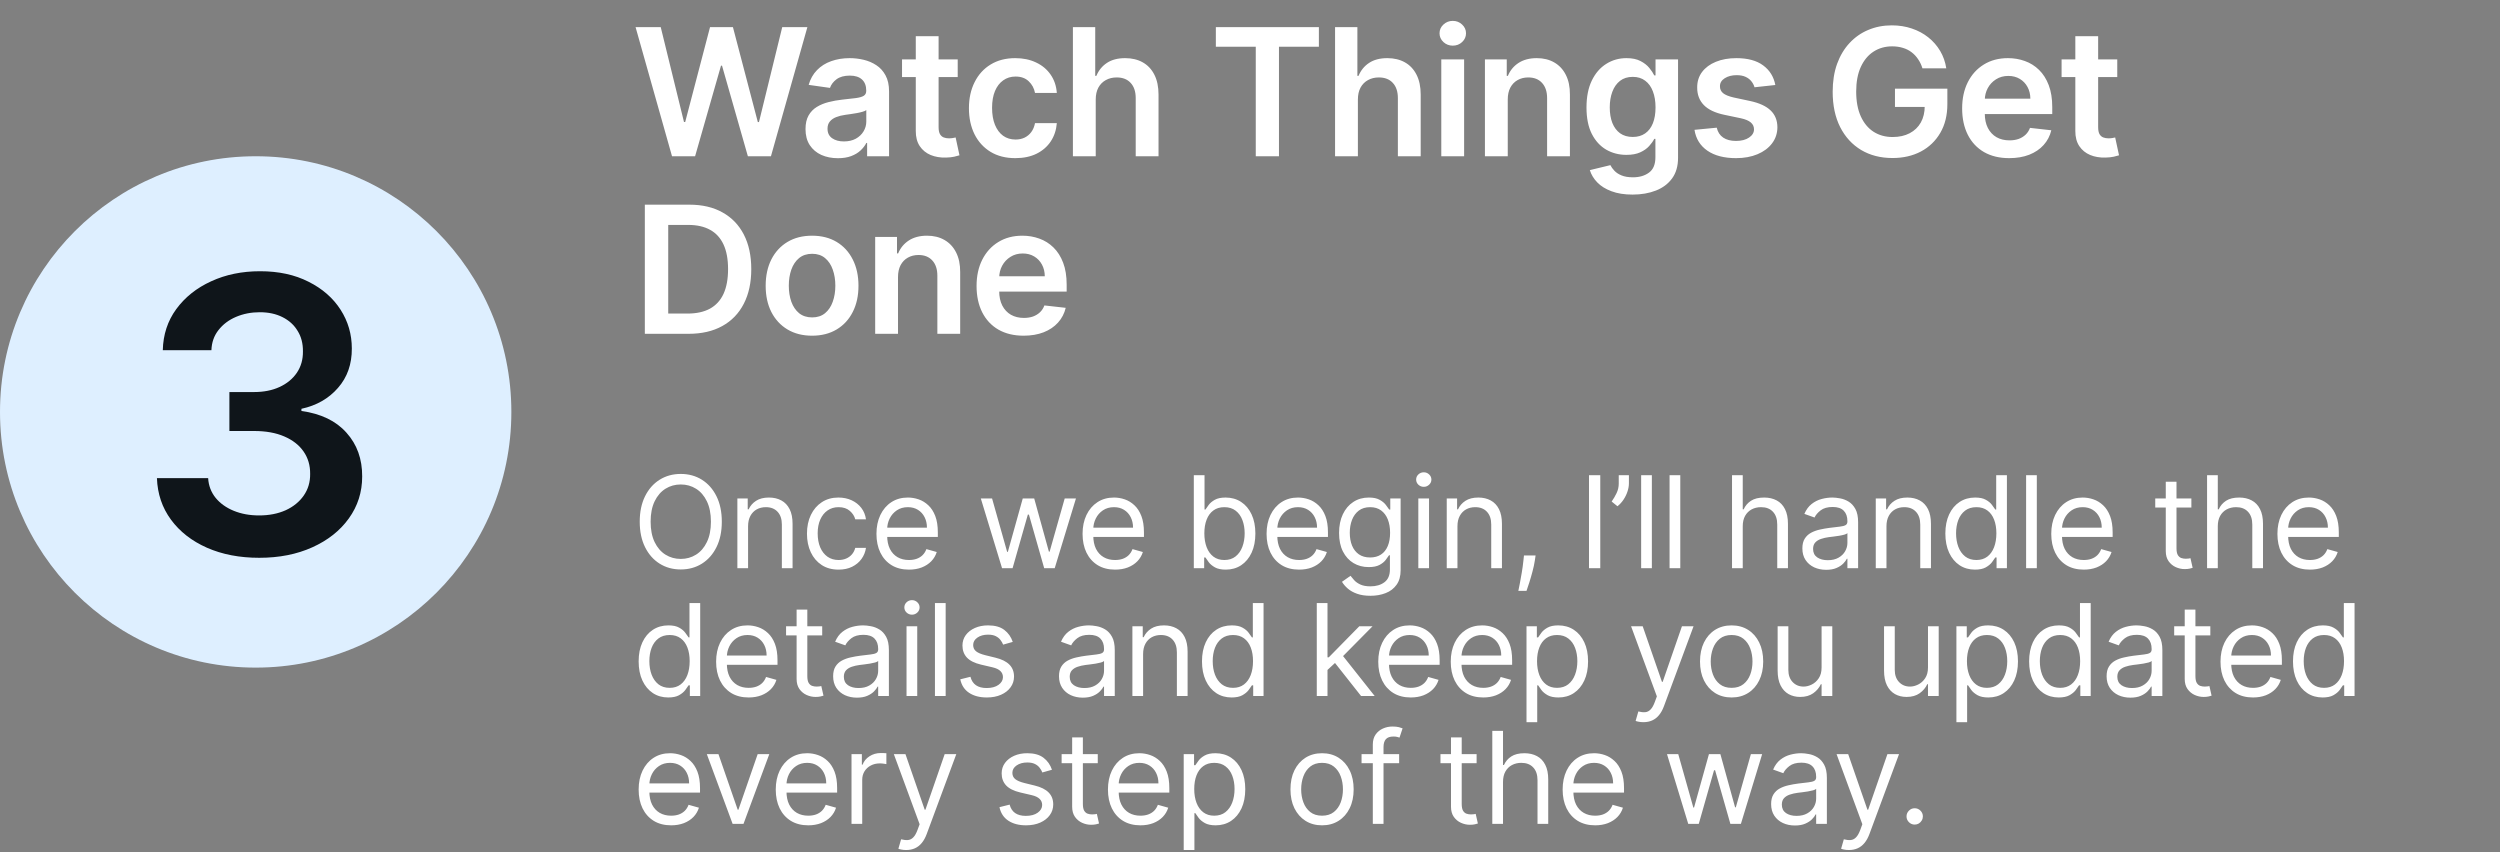 <svg width="352" height="120" viewBox="0 0 352 120" fill="none" xmlns="http://www.w3.org/2000/svg">
<rect x="0" y="0" width="352" height="120" fill="#808080" stroke="none"/>
<circle cx="36" cy="58" r="36" fill="#DEEFFF"/>
<path d="M36.498 78.537C33.736 78.537 31.282 78.064 29.134 77.118C26.999 76.172 25.311 74.855 24.072 73.168C22.831 71.48 22.173 69.531 22.096 67.319H29.307C29.37 68.38 29.722 69.307 30.361 70.099C31 70.879 31.851 71.487 32.912 71.921C33.973 72.356 35.162 72.573 36.478 72.573C37.885 72.573 39.131 72.33 40.218 71.844C41.304 71.346 42.155 70.656 42.768 69.773C43.382 68.891 43.682 67.875 43.669 66.724C43.682 65.535 43.375 64.487 42.749 63.58C42.123 62.672 41.215 61.962 40.026 61.451C38.85 60.94 37.431 60.684 35.769 60.684H32.298V55.2H35.769C37.137 55.2 38.332 54.963 39.355 54.49C40.39 54.017 41.202 53.352 41.79 52.496C42.378 51.626 42.666 50.623 42.653 49.485C42.666 48.373 42.417 47.408 41.905 46.59C41.407 45.758 40.697 45.113 39.777 44.653C38.869 44.193 37.802 43.962 36.574 43.962C35.373 43.962 34.26 44.18 33.238 44.614C32.215 45.049 31.39 45.669 30.764 46.474C30.137 47.267 29.805 48.213 29.767 49.312H22.921C22.972 47.114 23.605 45.183 24.819 43.521C26.047 41.847 27.683 40.543 29.728 39.609C31.774 38.663 34.069 38.19 36.613 38.19C39.233 38.19 41.509 38.682 43.439 39.667C45.383 40.639 46.885 41.949 47.946 43.598C49.007 45.247 49.537 47.069 49.537 49.063C49.55 51.275 48.898 53.129 47.581 54.624C46.277 56.12 44.564 57.098 42.442 57.558V57.865C45.204 58.249 47.319 59.271 48.789 60.933C50.273 62.582 51.008 64.634 50.995 67.089C50.995 69.288 50.368 71.256 49.115 72.995C47.875 74.721 46.162 76.076 43.976 77.06C41.803 78.045 39.31 78.537 36.498 78.537Z" fill="#0F151A"/>
<path d="M94.62 22L89.488 3.818H93.031L96.306 17.179H96.475L99.973 3.818H103.196L106.702 17.188H106.862L110.138 3.818H113.68L108.549 22H105.3L101.66 9.243H101.518L97.869 22H94.62ZM117.98 22.275C117.115 22.275 116.337 22.121 115.645 21.814C114.958 21.5 114.414 21.038 114.011 20.429C113.615 19.819 113.416 19.067 113.416 18.174C113.416 17.404 113.558 16.768 113.843 16.265C114.127 15.762 114.514 15.359 115.006 15.057C115.497 14.756 116.05 14.528 116.666 14.374C117.287 14.214 117.929 14.099 118.592 14.028C119.391 13.945 120.039 13.871 120.536 13.806C121.034 13.735 121.395 13.628 121.619 13.486C121.85 13.338 121.966 13.11 121.966 12.803V12.749C121.966 12.081 121.767 11.563 121.371 11.196C120.974 10.829 120.403 10.645 119.657 10.645C118.87 10.645 118.246 10.817 117.784 11.16C117.329 11.503 117.021 11.909 116.861 12.376L113.86 11.95C114.097 11.122 114.488 10.429 115.032 9.873C115.577 9.311 116.242 8.89 117.03 8.612C117.817 8.328 118.687 8.186 119.64 8.186C120.297 8.186 120.951 8.263 121.602 8.417C122.253 8.571 122.848 8.825 123.386 9.18C123.925 9.53 124.357 10.006 124.682 10.61C125.014 11.213 125.18 11.968 125.18 12.874V22H122.09V20.127H121.983C121.788 20.506 121.513 20.861 121.158 21.192C120.809 21.518 120.368 21.781 119.835 21.982C119.308 22.178 118.69 22.275 117.98 22.275ZM118.814 19.914C119.459 19.914 120.019 19.787 120.492 19.532C120.965 19.271 121.329 18.928 121.584 18.502C121.844 18.076 121.975 17.611 121.975 17.108V15.501C121.874 15.584 121.702 15.661 121.46 15.732C121.223 15.803 120.957 15.865 120.661 15.919C120.365 15.972 120.072 16.019 119.782 16.061C119.492 16.102 119.24 16.138 119.027 16.167C118.548 16.232 118.119 16.339 117.74 16.487C117.361 16.635 117.062 16.842 116.843 17.108C116.624 17.369 116.515 17.706 116.515 18.12C116.515 18.712 116.731 19.159 117.163 19.461C117.595 19.763 118.145 19.914 118.814 19.914ZM134.845 8.364V10.849H127.006V8.364H134.845ZM128.942 5.097H132.155V17.898C132.155 18.331 132.22 18.662 132.351 18.893C132.487 19.118 132.664 19.271 132.883 19.354C133.102 19.437 133.345 19.479 133.611 19.479C133.813 19.479 133.996 19.464 134.162 19.434C134.333 19.405 134.464 19.378 134.552 19.354L135.094 21.867C134.922 21.926 134.677 21.991 134.357 22.062C134.043 22.133 133.659 22.175 133.203 22.186C132.398 22.21 131.673 22.089 131.028 21.822C130.383 21.55 129.871 21.13 129.492 20.562C129.119 19.994 128.936 19.283 128.942 18.431V5.097ZM142.96 22.266C141.599 22.266 140.43 21.967 139.453 21.37C138.482 20.772 137.734 19.946 137.207 18.893C136.686 17.833 136.426 16.614 136.426 15.235C136.426 13.85 136.692 12.628 137.225 11.569C137.757 10.503 138.509 9.675 139.48 9.083C140.456 8.485 141.61 8.186 142.942 8.186C144.049 8.186 145.028 8.39 145.881 8.799C146.739 9.201 147.422 9.772 147.931 10.512C148.44 11.246 148.73 12.104 148.801 13.087H145.73C145.605 12.43 145.309 11.882 144.842 11.444C144.38 11 143.762 10.778 142.986 10.778C142.329 10.778 141.752 10.956 141.255 11.311C140.758 11.66 140.37 12.163 140.092 12.82C139.82 13.477 139.684 14.264 139.684 15.182C139.684 16.111 139.82 16.91 140.092 17.579C140.364 18.242 140.746 18.754 141.237 19.115C141.735 19.47 142.318 19.647 142.986 19.647C143.46 19.647 143.883 19.559 144.256 19.381C144.635 19.198 144.951 18.934 145.206 18.591C145.46 18.248 145.635 17.83 145.73 17.339H148.801C148.724 18.304 148.44 19.159 147.949 19.905C147.458 20.645 146.789 21.225 145.943 21.645C145.096 22.059 144.102 22.266 142.96 22.266ZM154.279 14.01V22H151.065V3.818H154.208V10.681H154.368C154.688 9.911 155.182 9.305 155.85 8.861C156.525 8.411 157.383 8.186 158.425 8.186C159.372 8.186 160.198 8.384 160.902 8.781C161.606 9.177 162.151 9.757 162.536 10.521C162.926 11.284 163.121 12.217 163.121 13.318V22H159.908V13.815C159.908 12.897 159.671 12.184 159.197 11.675C158.73 11.16 158.073 10.903 157.227 10.903C156.658 10.903 156.149 11.027 155.7 11.276C155.256 11.518 154.906 11.87 154.652 12.332C154.403 12.794 154.279 13.353 154.279 14.01ZM171.192 6.579V3.818H185.698V6.579H180.078V22H176.811V6.579H171.192ZM191.191 14.01V22H187.977V3.818H191.12V10.681H191.28C191.6 9.911 192.094 9.305 192.763 8.861C193.437 8.411 194.296 8.186 195.337 8.186C196.284 8.186 197.11 8.384 197.814 8.781C198.518 9.177 199.063 9.757 199.448 10.521C199.838 11.284 200.034 12.217 200.034 13.318V22H196.82V13.815C196.82 12.897 196.583 12.184 196.11 11.675C195.642 11.16 194.985 10.903 194.139 10.903C193.57 10.903 193.061 11.027 192.612 11.276C192.168 11.518 191.819 11.87 191.564 12.332C191.316 12.794 191.191 13.353 191.191 14.01ZM202.934 22V8.364H206.148V22H202.934ZM204.55 6.428C204.041 6.428 203.603 6.26 203.236 5.922C202.869 5.579 202.686 5.168 202.686 4.688C202.686 4.203 202.869 3.792 203.236 3.454C203.603 3.111 204.041 2.939 204.55 2.939C205.065 2.939 205.503 3.111 205.864 3.454C206.231 3.792 206.415 4.203 206.415 4.688C206.415 5.168 206.231 5.579 205.864 5.922C205.503 6.26 205.065 6.428 204.55 6.428ZM212.292 14.01V22H209.078V8.364H212.15V10.681H212.31C212.623 9.917 213.123 9.311 213.81 8.861C214.502 8.411 215.358 8.186 216.376 8.186C217.317 8.186 218.136 8.387 218.835 8.79C219.539 9.192 220.084 9.775 220.468 10.539C220.859 11.302 221.051 12.229 221.045 13.318V22H217.832V13.815C217.832 12.903 217.595 12.19 217.121 11.675C216.654 11.16 216.006 10.903 215.177 10.903C214.615 10.903 214.115 11.027 213.677 11.276C213.245 11.518 212.904 11.87 212.656 12.332C212.413 12.794 212.292 13.353 212.292 14.01ZM229.868 27.398C228.714 27.398 227.722 27.241 226.894 26.927C226.065 26.619 225.399 26.205 224.896 25.684C224.393 25.163 224.044 24.586 223.849 23.953L226.743 23.252C226.873 23.518 227.062 23.782 227.311 24.042C227.56 24.308 227.894 24.527 228.314 24.699C228.74 24.876 229.276 24.965 229.921 24.965C230.833 24.965 231.587 24.743 232.185 24.299C232.783 23.861 233.082 23.139 233.082 22.133V19.55H232.922C232.756 19.881 232.513 20.221 232.194 20.571C231.88 20.92 231.463 21.213 230.942 21.45C230.427 21.686 229.779 21.805 228.998 21.805C227.95 21.805 227 21.559 226.148 21.068C225.302 20.571 224.627 19.831 224.124 18.848C223.627 17.86 223.378 16.623 223.378 15.137C223.378 13.64 223.627 12.376 224.124 11.347C224.627 10.311 225.305 9.527 226.157 8.994C227.009 8.455 227.959 8.186 229.007 8.186C229.806 8.186 230.463 8.322 230.978 8.594C231.498 8.861 231.913 9.183 232.22 9.562C232.528 9.935 232.762 10.287 232.922 10.619H233.099V8.364H236.269V22.222C236.269 23.388 235.991 24.353 235.434 25.116C234.878 25.88 234.117 26.451 233.153 26.829C232.188 27.208 231.093 27.398 229.868 27.398ZM229.894 19.283C230.575 19.283 231.155 19.118 231.634 18.786C232.114 18.455 232.478 17.978 232.726 17.357C232.975 16.735 233.099 15.99 233.099 15.12C233.099 14.261 232.975 13.51 232.726 12.865C232.484 12.22 232.123 11.72 231.643 11.364C231.17 11.003 230.587 10.823 229.894 10.823C229.178 10.823 228.581 11.009 228.101 11.382C227.622 11.755 227.261 12.267 227.018 12.918C226.775 13.563 226.654 14.297 226.654 15.12C226.654 15.954 226.775 16.685 227.018 17.312C227.267 17.934 227.631 18.419 228.11 18.768C228.595 19.112 229.19 19.283 229.894 19.283ZM249.965 11.968L247.035 12.288C246.953 11.992 246.808 11.713 246.6 11.453C246.399 11.193 246.127 10.983 245.784 10.823C245.44 10.663 245.02 10.583 244.523 10.583C243.854 10.583 243.292 10.728 242.836 11.018C242.386 11.308 242.164 11.684 242.17 12.146C242.164 12.542 242.309 12.865 242.605 13.113C242.907 13.362 243.404 13.566 244.097 13.726L246.423 14.223C247.713 14.501 248.672 14.942 249.299 15.546C249.933 16.149 250.252 16.94 250.258 17.916C250.252 18.774 250.001 19.532 249.503 20.189C249.012 20.84 248.329 21.349 247.453 21.716C246.577 22.083 245.571 22.266 244.434 22.266C242.765 22.266 241.422 21.917 240.404 21.219C239.386 20.514 238.779 19.535 238.584 18.28L241.718 17.978C241.86 18.594 242.161 19.058 242.623 19.372C243.085 19.686 243.686 19.843 244.425 19.843C245.189 19.843 245.801 19.686 246.263 19.372C246.731 19.058 246.964 18.671 246.964 18.209C246.964 17.819 246.813 17.496 246.512 17.241C246.216 16.987 245.754 16.792 245.127 16.655L242.801 16.167C241.493 15.895 240.525 15.436 239.898 14.791C239.27 14.14 238.96 13.318 238.965 12.323C238.96 11.483 239.187 10.755 239.649 10.139C240.117 9.518 240.765 9.038 241.593 8.701C242.428 8.358 243.39 8.186 244.479 8.186C246.077 8.186 247.334 8.526 248.252 9.207C249.175 9.888 249.746 10.808 249.965 11.968ZM270.682 9.624C270.534 9.145 270.33 8.716 270.069 8.337C269.815 7.952 269.507 7.624 269.146 7.352C268.791 7.079 268.382 6.875 267.921 6.739C267.459 6.597 266.956 6.526 266.411 6.526C265.435 6.526 264.565 6.772 263.801 7.263C263.038 7.754 262.437 8.476 261.999 9.429C261.567 10.376 261.351 11.53 261.351 12.891C261.351 14.264 261.567 15.427 261.999 16.38C262.431 17.333 263.032 18.058 263.801 18.555C264.571 19.047 265.465 19.292 266.483 19.292C267.406 19.292 268.205 19.115 268.88 18.76C269.56 18.404 270.084 17.901 270.451 17.25C270.818 16.593 271.001 15.824 271.001 14.942L271.747 15.057H266.811V12.483H274.188V14.667C274.188 16.224 273.857 17.57 273.194 18.706C272.531 19.843 271.62 20.719 270.46 21.334C269.3 21.944 267.968 22.249 266.465 22.249C264.79 22.249 263.319 21.873 262.052 21.121C260.792 20.363 259.806 19.289 259.096 17.898C258.392 16.502 258.04 14.845 258.04 12.927C258.04 11.459 258.247 10.148 258.661 8.994C259.081 7.84 259.667 6.86 260.419 6.055C261.171 5.245 262.052 4.629 263.065 4.209C264.077 3.783 265.177 3.57 266.367 3.57C267.373 3.57 268.311 3.718 269.181 4.013C270.051 4.303 270.824 4.718 271.498 5.256C272.179 5.795 272.738 6.434 273.176 7.174C273.614 7.914 273.901 8.731 274.038 9.624H270.682ZM282.893 22.266C281.526 22.266 280.345 21.982 279.351 21.414C278.363 20.84 277.602 20.029 277.069 18.982C276.537 17.928 276.27 16.688 276.27 15.262C276.27 13.859 276.537 12.628 277.069 11.569C277.608 10.503 278.36 9.675 279.324 9.083C280.289 8.485 281.423 8.186 282.725 8.186C283.565 8.186 284.358 8.322 285.104 8.594C285.856 8.861 286.518 9.275 287.093 9.837C287.673 10.4 288.128 11.116 288.46 11.986C288.791 12.85 288.957 13.88 288.957 15.075V16.061H277.78V13.895H285.876C285.87 13.279 285.737 12.732 285.477 12.252C285.216 11.767 284.852 11.385 284.385 11.107C283.923 10.829 283.385 10.69 282.769 10.69C282.112 10.69 281.535 10.849 281.038 11.169C280.541 11.483 280.153 11.897 279.875 12.412C279.603 12.921 279.463 13.48 279.458 14.09V15.981C279.458 16.774 279.603 17.454 279.893 18.023C280.183 18.585 280.588 19.017 281.109 19.319C281.63 19.615 282.239 19.763 282.938 19.763C283.405 19.763 283.828 19.698 284.207 19.567C284.586 19.431 284.914 19.233 285.193 18.973C285.471 18.712 285.681 18.39 285.823 18.005L288.824 18.342C288.634 19.135 288.273 19.828 287.741 20.42C287.214 21.006 286.539 21.461 285.716 21.787C284.894 22.107 283.953 22.266 282.893 22.266ZM298.11 8.364V10.849H290.271V8.364H298.11ZM292.206 5.097H295.42V17.898C295.42 18.331 295.485 18.662 295.615 18.893C295.751 19.118 295.929 19.271 296.148 19.354C296.367 19.437 296.61 19.479 296.876 19.479C297.077 19.479 297.261 19.464 297.426 19.434C297.598 19.405 297.728 19.378 297.817 19.354L298.359 21.867C298.187 21.926 297.941 21.991 297.622 22.062C297.308 22.133 296.923 22.175 296.468 22.186C295.663 22.21 294.938 22.089 294.293 21.822C293.647 21.55 293.135 21.13 292.757 20.562C292.384 19.994 292.2 19.283 292.206 18.431V5.097ZM96.954 47H90.793V28.818H97.079C98.884 28.818 100.435 29.182 101.731 29.91C103.033 30.632 104.033 31.671 104.732 33.026C105.43 34.382 105.779 36.003 105.779 37.891C105.779 39.785 105.427 41.413 104.723 42.774C104.024 44.135 103.015 45.18 101.695 45.908C100.381 46.636 98.801 47 96.954 47ZM94.087 44.15H96.795C98.061 44.15 99.118 43.919 99.964 43.458C100.81 42.99 101.447 42.295 101.873 41.371C102.299 40.442 102.512 39.282 102.512 37.891C102.512 36.501 102.299 35.346 101.873 34.429C101.447 33.506 100.816 32.816 99.982 32.36C99.153 31.899 98.124 31.668 96.892 31.668H94.087V44.15ZM114.34 47.266C113.008 47.266 111.854 46.973 110.877 46.387C109.901 45.801 109.143 44.982 108.605 43.928C108.072 42.875 107.806 41.644 107.806 40.235C107.806 38.827 108.072 37.592 108.605 36.533C109.143 35.474 109.901 34.651 110.877 34.065C111.854 33.479 113.008 33.186 114.34 33.186C115.671 33.186 116.825 33.479 117.802 34.065C118.779 34.651 119.533 35.474 120.066 36.533C120.604 37.592 120.874 38.827 120.874 40.235C120.874 41.644 120.604 42.875 120.066 43.928C119.533 44.982 118.779 45.801 117.802 46.387C116.825 46.973 115.671 47.266 114.34 47.266ZM114.357 44.692C115.079 44.692 115.683 44.493 116.169 44.097C116.654 43.694 117.015 43.156 117.252 42.481C117.494 41.806 117.616 41.055 117.616 40.226C117.616 39.392 117.494 38.637 117.252 37.962C117.015 37.282 116.654 36.74 116.169 36.338C115.683 35.935 115.079 35.734 114.357 35.734C113.618 35.734 113.002 35.935 112.511 36.338C112.026 36.74 111.662 37.282 111.419 37.962C111.182 38.637 111.064 39.392 111.064 40.226C111.064 41.055 111.182 41.806 111.419 42.481C111.662 43.156 112.026 43.694 112.511 44.097C113.002 44.493 113.618 44.692 114.357 44.692ZM126.44 39.01V47H123.226V33.364H126.298V35.681H126.458C126.772 34.917 127.272 34.311 127.958 33.861C128.651 33.411 129.506 33.186 130.524 33.186C131.465 33.186 132.285 33.387 132.983 33.79C133.688 34.192 134.232 34.775 134.617 35.539C135.007 36.302 135.2 37.228 135.194 38.318V47H131.98V38.815C131.98 37.903 131.743 37.19 131.27 36.675C130.802 36.16 130.154 35.903 129.326 35.903C128.763 35.903 128.263 36.027 127.825 36.276C127.393 36.518 127.053 36.87 126.804 37.332C126.562 37.794 126.44 38.353 126.44 39.01ZM144.123 47.266C142.756 47.266 141.575 46.982 140.581 46.414C139.592 45.84 138.832 45.029 138.299 43.981C137.766 42.928 137.5 41.688 137.5 40.262C137.5 38.859 137.766 37.628 138.299 36.569C138.838 35.503 139.589 34.675 140.554 34.083C141.519 33.485 142.652 33.186 143.954 33.186C144.795 33.186 145.588 33.322 146.333 33.594C147.085 33.861 147.748 34.275 148.322 34.837C148.902 35.4 149.358 36.116 149.689 36.986C150.021 37.85 150.186 38.88 150.186 40.075V41.061H139.009V38.895H147.106C147.1 38.279 146.967 37.731 146.706 37.252C146.446 36.767 146.082 36.385 145.614 36.107C145.153 35.829 144.614 35.69 143.998 35.69C143.342 35.69 142.764 35.849 142.267 36.169C141.77 36.483 141.382 36.897 141.104 37.412C140.832 37.921 140.693 38.48 140.687 39.09V40.981C140.687 41.774 140.832 42.455 141.122 43.023C141.412 43.585 141.818 44.017 142.338 44.319C142.859 44.615 143.469 44.763 144.167 44.763C144.635 44.763 145.058 44.698 145.437 44.568C145.815 44.431 146.144 44.233 146.422 43.973C146.7 43.712 146.91 43.39 147.052 43.005L150.053 43.342C149.864 44.135 149.503 44.828 148.97 45.42C148.443 46.006 147.769 46.461 146.946 46.787C146.123 47.106 145.182 47.266 144.123 47.266Z" fill="white"/>
<path d="M101.631 73.454C101.631 74.835 101.381 76.028 100.883 77.034C100.384 78.04 99.7 78.815 98.831 79.361C97.962 79.906 96.969 80.179 95.852 80.179C94.736 80.179 93.743 79.906 92.874 79.361C92.004 78.815 91.32 78.04 90.822 77.034C90.323 76.028 90.074 74.835 90.074 73.454C90.074 72.074 90.323 70.881 90.822 69.875C91.32 68.869 92.004 68.094 92.874 67.548C93.743 67.003 94.736 66.73 95.852 66.73C96.969 66.73 97.962 67.003 98.831 67.548C99.7 68.094 100.384 68.869 100.883 69.875C101.381 70.881 101.631 72.074 101.631 73.454ZM100.097 73.454C100.097 72.321 99.907 71.364 99.528 70.585C99.153 69.805 98.644 69.215 98 68.814C97.361 68.413 96.645 68.213 95.852 68.213C95.06 68.213 94.342 68.413 93.698 68.814C93.059 69.215 92.55 69.805 92.171 70.585C91.796 71.364 91.608 72.321 91.608 73.454C91.608 74.588 91.796 75.545 92.171 76.325C92.55 77.104 93.059 77.695 93.698 78.095C94.342 78.496 95.06 78.696 95.852 78.696C96.645 78.696 97.361 78.496 98 78.095C98.644 77.695 99.153 77.104 99.528 76.325C99.907 75.545 100.097 74.588 100.097 73.454ZM105.33 74.094V80H103.822V70.182H105.279V71.716H105.407C105.637 71.217 105.986 70.817 106.455 70.514C106.924 70.207 107.529 70.054 108.27 70.054C108.935 70.054 109.517 70.19 110.016 70.463C110.514 70.731 110.902 71.141 111.179 71.69C111.456 72.236 111.594 72.926 111.594 73.761V80H110.086V73.864C110.086 73.092 109.886 72.492 109.485 72.061C109.084 71.626 108.535 71.409 107.836 71.409C107.354 71.409 106.924 71.513 106.545 71.722C106.17 71.931 105.873 72.236 105.656 72.636C105.439 73.037 105.33 73.523 105.33 74.094ZM118.07 80.204C117.149 80.204 116.356 79.987 115.692 79.553C115.027 79.118 114.516 78.519 114.158 77.756C113.8 76.994 113.621 76.122 113.621 75.142C113.621 74.145 113.804 73.265 114.17 72.502C114.541 71.735 115.057 71.136 115.717 70.706C116.382 70.271 117.158 70.054 118.044 70.054C118.734 70.054 119.356 70.182 119.91 70.438C120.464 70.693 120.918 71.051 121.272 71.511C121.626 71.972 121.845 72.508 121.93 73.122H120.422C120.307 72.675 120.051 72.278 119.655 71.933C119.263 71.584 118.734 71.409 118.07 71.409C117.481 71.409 116.966 71.562 116.523 71.869C116.084 72.172 115.741 72.6 115.494 73.154C115.251 73.704 115.129 74.349 115.129 75.091C115.129 75.849 115.249 76.51 115.487 77.072C115.73 77.635 116.071 78.072 116.51 78.383C116.953 78.694 117.473 78.849 118.07 78.849C118.462 78.849 118.817 78.781 119.137 78.645C119.457 78.508 119.727 78.312 119.949 78.057C120.17 77.801 120.328 77.494 120.422 77.136H121.93C121.845 77.716 121.634 78.238 121.298 78.702C120.965 79.163 120.524 79.529 119.974 79.802C119.429 80.07 118.794 80.204 118.07 80.204ZM127.982 80.204C127.036 80.204 126.22 79.996 125.534 79.578C124.852 79.156 124.326 78.568 123.955 77.814C123.589 77.055 123.405 76.173 123.405 75.168C123.405 74.162 123.589 73.276 123.955 72.508C124.326 71.737 124.841 71.136 125.502 70.706C126.167 70.271 126.942 70.054 127.829 70.054C128.34 70.054 128.845 70.139 129.344 70.31C129.842 70.48 130.296 70.757 130.705 71.141C131.114 71.52 131.44 72.023 131.683 72.649C131.926 73.276 132.047 74.047 132.047 74.963V75.602H124.479V74.298H130.513C130.513 73.744 130.403 73.25 130.181 72.815C129.964 72.381 129.653 72.038 129.248 71.786C128.847 71.535 128.374 71.409 127.829 71.409C127.228 71.409 126.708 71.558 126.269 71.856C125.834 72.151 125.5 72.534 125.265 73.007C125.031 73.48 124.914 73.987 124.914 74.528V75.398C124.914 76.139 125.042 76.768 125.297 77.283C125.557 77.795 125.917 78.185 126.378 78.453C126.838 78.717 127.373 78.849 127.982 78.849C128.378 78.849 128.736 78.794 129.056 78.683C129.38 78.568 129.659 78.398 129.893 78.172C130.128 77.942 130.309 77.656 130.437 77.315L131.894 77.724C131.741 78.219 131.483 78.653 131.121 79.028C130.758 79.399 130.311 79.689 129.778 79.898C129.246 80.102 128.647 80.204 127.982 80.204ZM141.089 80L138.098 70.182H139.683L141.805 77.699H141.907L144.004 70.182H145.615L147.686 77.673H147.788L149.91 70.182H151.495L148.504 80H147.021L144.873 72.457H144.72L142.572 80H141.089ZM157.002 80.204C156.056 80.204 155.24 79.996 154.554 79.578C153.872 79.156 153.346 78.568 152.975 77.814C152.609 77.055 152.425 76.173 152.425 75.168C152.425 74.162 152.609 73.276 152.975 72.508C153.346 71.737 153.862 71.136 154.522 70.706C155.187 70.271 155.962 70.054 156.849 70.054C157.36 70.054 157.865 70.139 158.364 70.31C158.862 70.48 159.316 70.757 159.725 71.141C160.134 71.52 160.46 72.023 160.703 72.649C160.946 73.276 161.068 74.047 161.068 74.963V75.602H153.499V74.298H159.533C159.533 73.744 159.423 73.25 159.201 72.815C158.984 72.381 158.673 72.038 158.268 71.786C157.867 71.535 157.394 71.409 156.849 71.409C156.248 71.409 155.728 71.558 155.289 71.856C154.854 72.151 154.52 72.534 154.286 73.007C154.051 73.48 153.934 73.987 153.934 74.528V75.398C153.934 76.139 154.062 76.768 154.318 77.283C154.577 77.795 154.938 78.185 155.398 78.453C155.858 78.717 156.393 78.849 157.002 78.849C157.398 78.849 157.756 78.794 158.076 78.683C158.4 78.568 158.679 78.398 158.913 78.172C159.148 77.942 159.329 77.656 159.457 77.315L160.914 77.724C160.761 78.219 160.503 78.653 160.141 79.028C159.778 79.399 159.331 79.689 158.798 79.898C158.266 80.102 157.667 80.204 157.002 80.204ZM168.089 80V66.909H169.598V71.742H169.726C169.836 71.571 169.99 71.354 170.186 71.09C170.386 70.821 170.672 70.582 171.042 70.374C171.417 70.16 171.925 70.054 172.564 70.054C173.39 70.054 174.119 70.261 174.75 70.674C175.38 71.087 175.873 71.673 176.226 72.432C176.58 73.19 176.757 74.085 176.757 75.117C176.757 76.156 176.58 77.058 176.226 77.82C175.873 78.579 175.383 79.167 174.756 79.585C174.13 79.998 173.407 80.204 172.589 80.204C171.959 80.204 171.454 80.1 171.074 79.891C170.695 79.678 170.403 79.438 170.199 79.169C169.994 78.896 169.836 78.671 169.726 78.492H169.547V80H168.089ZM169.572 75.091C169.572 75.832 169.681 76.487 169.898 77.053C170.116 77.616 170.433 78.057 170.851 78.376C171.268 78.692 171.78 78.849 172.385 78.849C173.015 78.849 173.542 78.683 173.964 78.351C174.39 78.014 174.709 77.562 174.922 76.996C175.14 76.425 175.248 75.79 175.248 75.091C175.248 74.401 175.142 73.778 174.929 73.224C174.72 72.666 174.402 72.225 173.976 71.901C173.554 71.573 173.024 71.409 172.385 71.409C171.771 71.409 171.255 71.565 170.838 71.876C170.42 72.183 170.105 72.613 169.892 73.167C169.679 73.717 169.572 74.358 169.572 75.091ZM182.911 80.204C181.965 80.204 181.149 79.996 180.463 79.578C179.781 79.156 179.255 78.568 178.884 77.814C178.517 77.055 178.334 76.173 178.334 75.168C178.334 74.162 178.517 73.276 178.884 72.508C179.255 71.737 179.77 71.136 180.431 70.706C181.096 70.271 181.871 70.054 182.757 70.054C183.269 70.054 183.774 70.139 184.272 70.31C184.771 70.48 185.225 70.757 185.634 71.141C186.043 71.52 186.369 72.023 186.612 72.649C186.855 73.276 186.976 74.047 186.976 74.963V75.602H179.408V74.298H185.442C185.442 73.744 185.331 73.25 185.11 72.815C184.892 72.381 184.581 72.038 184.177 71.786C183.776 71.535 183.303 71.409 182.757 71.409C182.157 71.409 181.637 71.558 181.198 71.856C180.763 72.151 180.429 72.534 180.194 73.007C179.96 73.48 179.843 73.987 179.843 74.528V75.398C179.843 76.139 179.971 76.768 180.226 77.283C180.486 77.795 180.846 78.185 181.307 78.453C181.767 78.717 182.302 78.849 182.911 78.849C183.307 78.849 183.665 78.794 183.985 78.683C184.309 78.568 184.588 78.398 184.822 78.172C185.057 77.942 185.238 77.656 185.365 77.315L186.823 77.724C186.669 78.219 186.412 78.653 186.049 79.028C185.687 79.399 185.24 79.689 184.707 79.898C184.174 80.102 183.576 80.204 182.911 80.204ZM192.964 83.886C192.235 83.886 191.609 83.793 191.085 83.605C190.561 83.422 190.124 83.179 189.774 82.876C189.429 82.578 189.154 82.258 188.95 81.918L190.152 81.074C190.288 81.253 190.461 81.457 190.669 81.688C190.878 81.922 191.164 82.124 191.526 82.295C191.892 82.469 192.372 82.557 192.964 82.557C193.757 82.557 194.411 82.365 194.926 81.981C195.442 81.598 195.7 80.997 195.7 80.179V78.185H195.572C195.461 78.364 195.304 78.585 195.099 78.849C194.899 79.109 194.609 79.342 194.23 79.546C193.855 79.746 193.348 79.847 192.708 79.847C191.916 79.847 191.204 79.659 190.573 79.284C189.947 78.909 189.451 78.364 189.084 77.648C188.722 76.932 188.541 76.062 188.541 75.04C188.541 74.034 188.718 73.158 189.071 72.413C189.425 71.663 189.917 71.083 190.548 70.674C191.179 70.261 191.907 70.054 192.734 70.054C193.373 70.054 193.88 70.16 194.255 70.374C194.635 70.582 194.924 70.821 195.125 71.09C195.329 71.354 195.487 71.571 195.598 71.742H195.751V70.182H197.208V80.281C197.208 81.125 197.017 81.811 196.633 82.34C196.254 82.872 195.742 83.262 195.099 83.509C194.46 83.761 193.748 83.886 192.964 83.886ZM192.913 78.492C193.518 78.492 194.029 78.353 194.447 78.076C194.865 77.799 195.182 77.401 195.399 76.881C195.617 76.361 195.725 75.739 195.725 75.014C195.725 74.307 195.619 73.683 195.406 73.141C195.193 72.6 194.877 72.176 194.46 71.869C194.042 71.562 193.527 71.409 192.913 71.409C192.274 71.409 191.741 71.571 191.315 71.895C190.893 72.219 190.576 72.653 190.363 73.199C190.154 73.744 190.049 74.349 190.049 75.014C190.049 75.696 190.156 76.299 190.369 76.823C190.586 77.343 190.906 77.752 191.328 78.05C191.754 78.344 192.282 78.492 192.913 78.492ZM199.7 80V70.182H201.208V80H199.7ZM200.467 68.546C200.173 68.546 199.919 68.445 199.706 68.245C199.497 68.045 199.393 67.804 199.393 67.523C199.393 67.242 199.497 67.001 199.706 66.8C199.919 66.6 200.173 66.5 200.467 66.5C200.761 66.5 201.012 66.6 201.221 66.8C201.434 67.001 201.541 67.242 201.541 67.523C201.541 67.804 201.434 68.045 201.221 68.245C201.012 68.445 200.761 68.546 200.467 68.546ZM205.21 74.094V80H203.701V70.182H205.159V71.716H205.286C205.517 71.217 205.866 70.817 206.335 70.514C206.804 70.207 207.409 70.054 208.15 70.054C208.815 70.054 209.397 70.19 209.895 70.463C210.394 70.731 210.781 71.141 211.058 71.69C211.335 72.236 211.474 72.926 211.474 73.761V80H209.965V73.864C209.965 73.092 209.765 72.492 209.365 72.061C208.964 71.626 208.414 71.409 207.715 71.409C207.234 71.409 206.804 71.513 206.424 71.722C206.049 71.931 205.753 72.236 205.536 72.636C205.318 73.037 205.21 73.523 205.21 74.094ZM216.211 78.21L216.108 78.901C216.036 79.386 215.925 79.906 215.776 80.46C215.631 81.014 215.48 81.536 215.322 82.026C215.164 82.516 215.034 82.906 214.932 83.196H213.782C213.837 82.923 213.909 82.563 213.999 82.116C214.088 81.668 214.178 81.168 214.267 80.614C214.361 80.064 214.438 79.501 214.497 78.926L214.574 78.21H216.211ZM225.318 66.909V80H223.732V66.909H225.318ZM229.351 66.909V68.06C229.351 68.409 229.287 68.782 229.159 69.178C229.036 69.57 228.853 69.952 228.61 70.322C228.371 70.689 228.081 71.008 227.74 71.281L226.922 70.617C227.191 70.233 227.423 69.835 227.619 69.421C227.819 69.004 227.919 68.558 227.919 68.085V66.909H229.351ZM232.582 66.909V80H231.074V66.909H232.582ZM236.584 66.909V80H235.075V66.909H236.584ZM245.378 74.094V80H243.869V66.909H245.378V71.716H245.506C245.736 71.209 246.081 70.806 246.541 70.508C247.006 70.205 247.624 70.054 248.395 70.054C249.064 70.054 249.65 70.188 250.153 70.457C250.656 70.721 251.045 71.128 251.322 71.678C251.604 72.223 251.744 72.918 251.744 73.761V80H250.236V73.864C250.236 73.084 250.033 72.481 249.629 72.055C249.228 71.624 248.672 71.409 247.96 71.409C247.466 71.409 247.023 71.513 246.631 71.722C246.243 71.931 245.936 72.236 245.71 72.636C245.489 73.037 245.378 73.523 245.378 74.094ZM257.123 80.23C256.501 80.23 255.937 80.113 255.429 79.879C254.922 79.64 254.52 79.297 254.221 78.849C253.923 78.398 253.774 77.852 253.774 77.213C253.774 76.651 253.885 76.195 254.106 75.845C254.328 75.492 254.624 75.215 254.995 75.014C255.366 74.814 255.775 74.665 256.222 74.567C256.674 74.465 257.128 74.383 257.584 74.324C258.18 74.247 258.664 74.19 259.035 74.151C259.41 74.109 259.682 74.038 259.853 73.94C260.027 73.842 260.115 73.672 260.115 73.429V73.378C260.115 72.747 259.942 72.257 259.597 71.908C259.256 71.558 258.738 71.383 258.044 71.383C257.324 71.383 256.759 71.541 256.35 71.856C255.941 72.172 255.653 72.508 255.487 72.867L254.055 72.355C254.311 71.758 254.652 71.294 255.078 70.962C255.508 70.625 255.977 70.391 256.484 70.258C256.995 70.122 257.498 70.054 257.993 70.054C258.308 70.054 258.67 70.092 259.079 70.169C259.493 70.242 259.891 70.393 260.275 70.623C260.662 70.853 260.984 71.2 261.24 71.665C261.495 72.129 261.623 72.751 261.623 73.531V80H260.115V78.671H260.038C259.936 78.883 259.765 79.112 259.527 79.354C259.288 79.597 258.971 79.804 258.574 79.974C258.178 80.145 257.694 80.23 257.123 80.23ZM257.353 78.875C257.95 78.875 258.453 78.758 258.862 78.523C259.275 78.289 259.586 77.987 259.795 77.616C260.008 77.245 260.115 76.855 260.115 76.446V75.065C260.051 75.142 259.91 75.212 259.693 75.276C259.48 75.336 259.233 75.389 258.951 75.436C258.674 75.479 258.404 75.517 258.14 75.551C257.88 75.581 257.669 75.606 257.507 75.628C257.115 75.679 256.748 75.762 256.407 75.877C256.071 75.988 255.798 76.156 255.589 76.382C255.385 76.604 255.282 76.906 255.282 77.29C255.282 77.814 255.476 78.21 255.864 78.479C256.256 78.743 256.753 78.875 257.353 78.875ZM265.615 74.094V80H264.107V70.182H265.564V71.716H265.692C265.922 71.217 266.271 70.817 266.74 70.514C267.209 70.207 267.814 70.054 268.556 70.054C269.22 70.054 269.802 70.19 270.301 70.463C270.799 70.731 271.187 71.141 271.464 71.69C271.741 72.236 271.879 72.926 271.879 73.761V80H270.371V73.864C270.371 73.092 270.171 72.492 269.77 72.061C269.369 71.626 268.82 71.409 268.121 71.409C267.639 71.409 267.209 71.513 266.83 71.722C266.455 71.931 266.159 72.236 265.941 72.636C265.724 73.037 265.615 73.523 265.615 74.094ZM278.073 80.204C277.255 80.204 276.533 79.998 275.906 79.585C275.28 79.167 274.79 78.579 274.436 77.82C274.083 77.058 273.906 76.156 273.906 75.117C273.906 74.085 274.083 73.19 274.436 72.432C274.79 71.673 275.282 71.087 275.913 70.674C276.544 70.261 277.272 70.054 278.099 70.054C278.738 70.054 279.243 70.16 279.614 70.374C279.989 70.582 280.274 70.821 280.47 71.09C280.671 71.354 280.826 71.571 280.937 71.742H281.065V66.909H282.573V80H281.116V78.492H280.937C280.826 78.671 280.669 78.896 280.464 79.169C280.259 79.438 279.968 79.678 279.588 79.891C279.209 80.1 278.704 80.204 278.073 80.204ZM278.278 78.849C278.883 78.849 279.394 78.692 279.812 78.376C280.23 78.057 280.547 77.616 280.764 77.053C280.982 76.487 281.09 75.832 281.09 75.091C281.09 74.358 280.984 73.717 280.771 73.167C280.558 72.613 280.242 72.183 279.825 71.876C279.407 71.565 278.892 71.409 278.278 71.409C277.639 71.409 277.106 71.573 276.68 71.901C276.258 72.225 275.941 72.666 275.727 73.224C275.519 73.778 275.414 74.401 275.414 75.091C275.414 75.79 275.521 76.425 275.734 76.996C275.951 77.562 276.271 78.014 276.693 78.351C277.119 78.683 277.647 78.849 278.278 78.849ZM286.784 66.909V80H285.276V66.909H286.784ZM293.394 80.204C292.448 80.204 291.632 79.996 290.945 79.578C290.264 79.156 289.737 78.568 289.367 77.814C289 77.055 288.817 76.173 288.817 75.168C288.817 74.162 289 73.276 289.367 72.508C289.737 71.737 290.253 71.136 290.914 70.706C291.578 70.271 292.354 70.054 293.24 70.054C293.752 70.054 294.257 70.139 294.755 70.31C295.254 70.48 295.708 70.757 296.117 71.141C296.526 71.52 296.852 72.023 297.095 72.649C297.338 73.276 297.459 74.047 297.459 74.963V75.602H289.891V74.298H295.925C295.925 73.744 295.814 73.25 295.593 72.815C295.375 72.381 295.064 72.038 294.659 71.786C294.259 71.535 293.786 71.409 293.24 71.409C292.639 71.409 292.119 71.558 291.681 71.856C291.246 72.151 290.911 72.534 290.677 73.007C290.443 73.48 290.325 73.987 290.325 74.528V75.398C290.325 76.139 290.453 76.768 290.709 77.283C290.969 77.795 291.329 78.185 291.789 78.453C292.249 78.717 292.784 78.849 293.394 78.849C293.79 78.849 294.148 78.794 294.468 78.683C294.791 78.568 295.07 78.398 295.305 78.172C295.539 77.942 295.72 77.656 295.848 77.315L297.306 77.724C297.152 78.219 296.894 78.653 296.532 79.028C296.17 79.399 295.722 79.689 295.19 79.898C294.657 80.102 294.058 80.204 293.394 80.204ZM308.546 70.182V71.46H303.458V70.182H308.546ZM304.941 67.829H306.45V77.188C306.45 77.614 306.511 77.933 306.635 78.146C306.763 78.355 306.925 78.496 307.121 78.568C307.321 78.636 307.532 78.671 307.754 78.671C307.92 78.671 308.056 78.662 308.163 78.645C308.269 78.624 308.354 78.606 308.418 78.594L308.725 79.949C308.623 79.987 308.48 80.026 308.297 80.064C308.114 80.106 307.881 80.128 307.6 80.128C307.174 80.128 306.756 80.036 306.347 79.853C305.942 79.67 305.606 79.391 305.337 79.016C305.073 78.641 304.941 78.168 304.941 77.597V67.829ZM312.265 74.094V80H310.756V66.909H312.265V71.716H312.393C312.623 71.209 312.968 70.806 313.428 70.508C313.893 70.205 314.51 70.054 315.282 70.054C315.951 70.054 316.537 70.188 317.04 70.457C317.542 70.721 317.932 71.128 318.209 71.678C318.491 72.223 318.631 72.918 318.631 73.761V80H317.123V73.864C317.123 73.084 316.92 72.481 316.515 72.055C316.115 71.624 315.559 71.409 314.847 71.409C314.353 71.409 313.91 71.513 313.518 71.722C313.13 71.931 312.823 72.236 312.597 72.636C312.376 73.037 312.265 73.523 312.265 74.094ZM325.237 80.204C324.291 80.204 323.475 79.996 322.789 79.578C322.107 79.156 321.581 78.568 321.21 77.814C320.844 77.055 320.661 76.173 320.661 75.168C320.661 74.162 320.844 73.276 321.21 72.508C321.581 71.737 322.097 71.136 322.757 70.706C323.422 70.271 324.198 70.054 325.084 70.054C325.595 70.054 326.1 70.139 326.599 70.31C327.098 70.48 327.551 70.757 327.96 71.141C328.37 71.52 328.696 72.023 328.938 72.649C329.181 73.276 329.303 74.047 329.303 74.963V75.602H321.735V74.298H327.769C327.769 73.744 327.658 73.25 327.436 72.815C327.219 72.381 326.908 72.038 326.503 71.786C326.103 71.535 325.63 71.409 325.084 71.409C324.483 71.409 323.963 71.558 323.524 71.856C323.09 72.151 322.755 72.534 322.521 73.007C322.286 73.48 322.169 73.987 322.169 74.528V75.398C322.169 76.139 322.297 76.768 322.553 77.283C322.813 77.795 323.173 78.185 323.633 78.453C324.093 78.717 324.628 78.849 325.237 78.849C325.634 78.849 325.992 78.794 326.311 78.683C326.635 78.568 326.914 78.398 327.149 78.172C327.383 77.942 327.564 77.656 327.692 77.315L329.149 77.724C328.996 78.219 328.738 78.653 328.376 79.028C328.014 79.399 327.566 79.689 327.034 79.898C326.501 80.102 325.902 80.204 325.237 80.204ZM94.088 98.204C93.27 98.204 92.548 97.998 91.921 97.585C91.295 97.167 90.805 96.579 90.451 95.82C90.097 95.058 89.921 94.156 89.921 93.117C89.921 92.085 90.097 91.19 90.451 90.432C90.805 89.673 91.297 89.087 91.928 88.674C92.558 88.261 93.287 88.054 94.114 88.054C94.753 88.054 95.258 88.16 95.629 88.374C96.004 88.582 96.289 88.821 96.485 89.09C96.685 89.354 96.841 89.571 96.952 89.742H97.079V84.909H98.588V98H97.131V96.492H96.952C96.841 96.671 96.683 96.896 96.479 97.169C96.274 97.438 95.982 97.678 95.603 97.891C95.224 98.1 94.719 98.204 94.088 98.204ZM94.293 96.849C94.898 96.849 95.409 96.692 95.827 96.376C96.244 96.057 96.562 95.616 96.779 95.053C96.996 94.487 97.105 93.832 97.105 93.091C97.105 92.358 96.999 91.717 96.785 91.167C96.572 90.613 96.257 90.183 95.84 89.876C95.422 89.565 94.906 89.409 94.293 89.409C93.653 89.409 93.121 89.573 92.695 89.901C92.273 90.225 91.955 90.666 91.742 91.224C91.533 91.778 91.429 92.401 91.429 93.091C91.429 93.79 91.535 94.425 91.749 94.996C91.966 95.562 92.285 96.014 92.707 96.351C93.133 96.683 93.662 96.849 94.293 96.849ZM105.407 98.204C104.461 98.204 103.645 97.996 102.959 97.578C102.277 97.156 101.751 96.568 101.38 95.814C101.013 95.055 100.83 94.173 100.83 93.168C100.83 92.162 101.013 91.276 101.38 90.508C101.751 89.737 102.266 89.136 102.927 88.706C103.592 88.271 104.367 88.054 105.253 88.054C105.765 88.054 106.27 88.139 106.768 88.31C107.267 88.48 107.721 88.757 108.13 89.141C108.539 89.52 108.865 90.023 109.108 90.649C109.351 91.276 109.472 92.047 109.472 92.963V93.602H101.904V92.298H107.938C107.938 91.744 107.827 91.25 107.606 90.815C107.388 90.381 107.077 90.038 106.672 89.786C106.272 89.535 105.799 89.409 105.253 89.409C104.653 89.409 104.133 89.558 103.694 89.856C103.259 90.151 102.925 90.534 102.69 91.007C102.456 91.48 102.339 91.987 102.339 92.528V93.398C102.339 94.139 102.467 94.768 102.722 95.283C102.982 95.795 103.342 96.185 103.802 96.453C104.263 96.717 104.797 96.849 105.407 96.849C105.803 96.849 106.161 96.794 106.481 96.683C106.805 96.568 107.084 96.398 107.318 96.172C107.552 95.942 107.734 95.656 107.861 95.315L109.319 95.724C109.165 96.219 108.908 96.653 108.545 97.028C108.183 97.399 107.736 97.689 107.203 97.898C106.67 98.102 106.072 98.204 105.407 98.204ZM115.767 88.182V89.46H110.679V88.182H115.767ZM112.162 85.829H113.67V95.188C113.67 95.614 113.732 95.933 113.856 96.146C113.983 96.355 114.145 96.496 114.341 96.568C114.542 96.636 114.753 96.671 114.974 96.671C115.14 96.671 115.277 96.662 115.383 96.645C115.49 96.624 115.575 96.606 115.639 96.594L115.946 97.949C115.844 97.987 115.701 98.026 115.518 98.064C115.334 98.106 115.102 98.128 114.821 98.128C114.395 98.128 113.977 98.036 113.568 97.853C113.163 97.67 112.826 97.391 112.558 97.016C112.294 96.641 112.162 96.168 112.162 95.597V85.829ZM120.655 98.23C120.033 98.23 119.468 98.113 118.961 97.879C118.454 97.64 118.052 97.297 117.753 96.849C117.455 96.398 117.306 95.852 117.306 95.213C117.306 94.651 117.417 94.195 117.638 93.845C117.86 93.492 118.156 93.215 118.527 93.014C118.897 92.814 119.306 92.665 119.754 92.567C120.206 92.465 120.659 92.383 121.115 92.324C121.712 92.247 122.196 92.19 122.566 92.151C122.941 92.109 123.214 92.038 123.385 91.94C123.559 91.842 123.647 91.672 123.647 91.429V91.378C123.647 90.747 123.474 90.257 123.129 89.908C122.788 89.558 122.27 89.383 121.576 89.383C120.855 89.383 120.291 89.541 119.882 89.856C119.473 90.172 119.185 90.508 119.019 90.867L117.587 90.355C117.843 89.758 118.184 89.294 118.61 88.962C119.04 88.625 119.509 88.391 120.016 88.258C120.527 88.122 121.03 88.054 121.525 88.054C121.84 88.054 122.202 88.092 122.611 88.169C123.025 88.242 123.423 88.393 123.806 88.623C124.194 88.853 124.516 89.2 124.772 89.665C125.027 90.129 125.155 90.751 125.155 91.531V98H123.647V96.671H123.57C123.468 96.883 123.297 97.112 123.059 97.354C122.82 97.597 122.503 97.804 122.106 97.974C121.71 98.145 121.226 98.23 120.655 98.23ZM120.885 96.875C121.482 96.875 121.985 96.758 122.394 96.523C122.807 96.289 123.118 95.987 123.327 95.616C123.54 95.245 123.647 94.855 123.647 94.446V93.065C123.583 93.142 123.442 93.212 123.225 93.276C123.012 93.336 122.765 93.389 122.483 93.436C122.206 93.479 121.936 93.517 121.672 93.551C121.412 93.581 121.201 93.606 121.039 93.628C120.647 93.679 120.28 93.762 119.939 93.877C119.603 93.988 119.33 94.156 119.121 94.382C118.917 94.604 118.814 94.906 118.814 95.29C118.814 95.814 119.008 96.21 119.396 96.479C119.788 96.743 120.284 96.875 120.885 96.875ZM127.639 98V88.182H129.147V98H127.639ZM128.406 86.546C128.112 86.546 127.858 86.445 127.645 86.245C127.436 86.045 127.332 85.804 127.332 85.523C127.332 85.242 127.436 85.001 127.645 84.8C127.858 84.6 128.112 84.5 128.406 84.5C128.7 84.5 128.951 84.6 129.16 84.8C129.373 85.001 129.479 85.242 129.479 85.523C129.479 85.804 129.373 86.045 129.16 86.245C128.951 86.445 128.7 86.546 128.406 86.546ZM133.149 84.909V98H131.64V84.909H133.149ZM142.596 90.381L141.241 90.764C141.156 90.538 141.03 90.319 140.864 90.106C140.702 89.888 140.48 89.71 140.199 89.569C139.918 89.428 139.558 89.358 139.119 89.358C138.518 89.358 138.017 89.496 137.617 89.773C137.22 90.046 137.022 90.394 137.022 90.815C137.022 91.19 137.159 91.487 137.431 91.704C137.704 91.921 138.13 92.102 138.71 92.247L140.167 92.605C141.045 92.818 141.699 93.144 142.129 93.583C142.56 94.018 142.775 94.578 142.775 95.264C142.775 95.827 142.613 96.329 142.289 96.773C141.97 97.216 141.522 97.565 140.947 97.821C140.372 98.077 139.703 98.204 138.94 98.204C137.938 98.204 137.11 97.987 136.453 97.553C135.797 97.118 135.382 96.483 135.207 95.648L136.639 95.29C136.775 95.818 137.033 96.215 137.412 96.479C137.796 96.743 138.296 96.875 138.914 96.875C139.617 96.875 140.176 96.726 140.589 96.428C141.007 96.125 141.215 95.763 141.215 95.341C141.215 95 141.096 94.715 140.857 94.484C140.619 94.25 140.252 94.075 139.758 93.96L138.122 93.577C137.223 93.364 136.562 93.033 136.14 92.586C135.723 92.134 135.514 91.57 135.514 90.892C135.514 90.338 135.669 89.848 135.98 89.422C136.296 88.996 136.724 88.661 137.265 88.418C137.811 88.175 138.428 88.054 139.119 88.054C140.09 88.054 140.853 88.267 141.407 88.693C141.965 89.119 142.362 89.682 142.596 90.381ZM152.458 98.23C151.835 98.23 151.271 98.113 150.764 97.879C150.257 97.64 149.854 97.297 149.556 96.849C149.257 96.398 149.108 95.852 149.108 95.213C149.108 94.651 149.219 94.195 149.44 93.845C149.662 93.492 149.958 93.215 150.329 93.014C150.7 92.814 151.109 92.665 151.556 92.567C152.008 92.465 152.462 92.383 152.918 92.324C153.514 92.247 153.998 92.19 154.369 92.151C154.744 92.109 155.016 92.038 155.187 91.94C155.362 91.842 155.449 91.672 155.449 91.429V91.378C155.449 90.747 155.276 90.257 154.931 89.908C154.59 89.558 154.073 89.383 153.378 89.383C152.658 89.383 152.093 89.541 151.684 89.856C151.275 90.172 150.987 90.508 150.821 90.867L149.389 90.355C149.645 89.758 149.986 89.294 150.412 88.962C150.842 88.625 151.311 88.391 151.818 88.258C152.33 88.122 152.833 88.054 153.327 88.054C153.642 88.054 154.004 88.092 154.414 88.169C154.827 88.242 155.225 88.393 155.609 88.623C155.997 88.853 156.318 89.2 156.574 89.665C156.83 90.129 156.958 90.751 156.958 91.531V98H155.449V96.671H155.372C155.27 96.883 155.1 97.112 154.861 97.354C154.622 97.597 154.305 97.804 153.909 97.974C153.512 98.145 153.029 98.23 152.458 98.23ZM152.688 96.875C153.284 96.875 153.787 96.758 154.196 96.523C154.61 96.289 154.921 95.987 155.129 95.616C155.342 95.245 155.449 94.855 155.449 94.446V93.065C155.385 93.142 155.244 93.212 155.027 93.276C154.814 93.336 154.567 93.389 154.286 93.436C154.009 93.479 153.738 93.517 153.474 93.551C153.214 93.581 153.003 93.606 152.841 93.628C152.449 93.679 152.083 93.762 151.742 93.877C151.405 93.988 151.132 94.156 150.923 94.382C150.719 94.604 150.617 94.906 150.617 95.29C150.617 95.814 150.811 96.21 151.198 96.479C151.59 96.743 152.087 96.875 152.688 96.875ZM160.949 92.094V98H159.441V88.182H160.898V89.716H161.026C161.256 89.217 161.606 88.817 162.074 88.514C162.543 88.207 163.148 88.054 163.89 88.054C164.555 88.054 165.136 88.19 165.635 88.463C166.133 88.731 166.521 89.141 166.798 89.69C167.075 90.236 167.214 90.926 167.214 91.761V98H165.705V91.864C165.705 91.092 165.505 90.492 165.104 90.061C164.704 89.626 164.154 89.409 163.455 89.409C162.974 89.409 162.543 89.513 162.164 89.722C161.789 89.931 161.493 90.236 161.275 90.636C161.058 91.037 160.949 91.523 160.949 92.094ZM173.408 98.204C172.589 98.204 171.867 97.998 171.241 97.585C170.614 97.167 170.124 96.579 169.771 95.82C169.417 95.058 169.24 94.156 169.24 93.117C169.24 92.085 169.417 91.19 169.771 90.432C170.124 89.673 170.616 89.087 171.247 88.674C171.878 88.261 172.606 88.054 173.433 88.054C174.072 88.054 174.577 88.16 174.948 88.374C175.323 88.582 175.609 88.821 175.805 89.09C176.005 89.354 176.16 89.571 176.271 89.742H176.399V84.909H177.908V98H176.45V96.492H176.271C176.16 96.671 176.003 96.896 175.798 97.169C175.594 97.438 175.302 97.678 174.923 97.891C174.543 98.1 174.038 98.204 173.408 98.204ZM173.612 96.849C174.217 96.849 174.729 96.692 175.146 96.376C175.564 96.057 175.881 95.616 176.099 95.053C176.316 94.487 176.425 93.832 176.425 93.091C176.425 92.358 176.318 91.717 176.105 91.167C175.892 90.613 175.577 90.183 175.159 89.876C174.741 89.565 174.226 89.409 173.612 89.409C172.973 89.409 172.44 89.573 172.014 89.901C171.592 90.225 171.275 90.666 171.062 91.224C170.853 91.778 170.749 92.401 170.749 93.091C170.749 93.79 170.855 94.425 171.068 94.996C171.285 95.562 171.605 96.014 172.027 96.351C172.453 96.683 172.981 96.849 173.612 96.849ZM186.809 94.421L186.783 92.554H187.09L191.385 88.182H193.252L188.675 92.81H188.547L186.809 94.421ZM185.402 98V84.909H186.911V98H185.402ZM191.641 98L187.806 93.142L188.88 92.094L193.559 98H191.641ZM198.636 98.204C197.69 98.204 196.874 97.996 196.187 97.578C195.506 97.156 194.979 96.568 194.609 95.814C194.242 95.055 194.059 94.173 194.059 93.168C194.059 92.162 194.242 91.276 194.609 90.508C194.979 89.737 195.495 89.136 196.155 88.706C196.82 88.271 197.596 88.054 198.482 88.054C198.994 88.054 199.499 88.139 199.997 88.31C200.496 88.48 200.95 88.757 201.359 89.141C201.768 89.52 202.094 90.023 202.337 90.649C202.579 91.276 202.701 92.047 202.701 92.963V93.602H195.133V92.298H201.167C201.167 91.744 201.056 91.25 200.834 90.815C200.617 90.381 200.306 90.038 199.901 89.786C199.501 89.535 199.028 89.409 198.482 89.409C197.881 89.409 197.361 89.558 196.923 89.856C196.488 90.151 196.153 90.534 195.919 91.007C195.685 91.48 195.567 91.987 195.567 92.528V93.398C195.567 94.139 195.695 94.768 195.951 95.283C196.211 95.795 196.571 96.185 197.031 96.453C197.491 96.717 198.026 96.849 198.636 96.849C199.032 96.849 199.39 96.794 199.709 96.683C200.033 96.568 200.312 96.398 200.547 96.172C200.781 95.942 200.962 95.656 201.09 95.315L202.548 95.724C202.394 96.219 202.136 96.653 201.774 97.028C201.412 97.399 200.964 97.689 200.432 97.898C199.899 98.102 199.3 98.204 198.636 98.204ZM208.842 98.204C207.896 98.204 207.08 97.996 206.394 97.578C205.712 97.156 205.186 96.568 204.815 95.814C204.449 95.055 204.265 94.173 204.265 93.168C204.265 92.162 204.449 91.276 204.815 90.508C205.186 89.737 205.702 89.136 206.362 88.706C207.027 88.271 207.802 88.054 208.689 88.054C209.2 88.054 209.705 88.139 210.204 88.31C210.702 88.48 211.156 88.757 211.565 89.141C211.974 89.52 212.3 90.023 212.543 90.649C212.786 91.276 212.908 92.047 212.908 92.963V93.602H205.339V92.298H211.373C211.373 91.744 211.263 91.25 211.041 90.815C210.824 90.381 210.513 90.038 210.108 89.786C209.707 89.535 209.234 89.409 208.689 89.409C208.088 89.409 207.568 89.558 207.129 89.856C206.694 90.151 206.36 90.534 206.126 91.007C205.891 91.48 205.774 91.987 205.774 92.528V93.398C205.774 94.139 205.902 94.768 206.158 95.283C206.417 95.795 206.778 96.185 207.238 96.453C207.698 96.717 208.233 96.849 208.842 96.849C209.238 96.849 209.596 96.794 209.916 96.683C210.24 96.568 210.519 96.398 210.753 96.172C210.988 95.942 211.169 95.656 211.297 95.315L212.754 95.724C212.601 96.219 212.343 96.653 211.981 97.028C211.618 97.399 211.171 97.689 210.638 97.898C210.106 98.102 209.507 98.204 208.842 98.204ZM214.932 101.682V88.182H216.39V89.742H216.569C216.679 89.571 216.833 89.354 217.029 89.09C217.229 88.821 217.515 88.582 217.885 88.374C218.26 88.16 218.767 88.054 219.407 88.054C220.233 88.054 220.962 88.261 221.593 88.674C222.223 89.087 222.716 89.673 223.069 90.432C223.423 91.19 223.6 92.085 223.6 93.117C223.6 94.156 223.423 95.058 223.069 95.82C222.716 96.579 222.226 97.167 221.599 97.585C220.973 97.998 220.25 98.204 219.432 98.204C218.802 98.204 218.297 98.1 217.917 97.891C217.538 97.678 217.246 97.438 217.042 97.169C216.837 96.896 216.679 96.671 216.569 96.492H216.441V101.682H214.932ZM216.415 93.091C216.415 93.832 216.524 94.487 216.741 95.053C216.959 95.616 217.276 96.057 217.694 96.376C218.111 96.692 218.623 96.849 219.228 96.849C219.858 96.849 220.385 96.683 220.807 96.351C221.233 96.014 221.552 95.562 221.765 94.996C221.983 94.425 222.091 93.79 222.091 93.091C222.091 92.401 221.985 91.778 221.772 91.224C221.563 90.666 221.245 90.225 220.819 89.901C220.397 89.573 219.867 89.409 219.228 89.409C218.614 89.409 218.098 89.565 217.681 89.876C217.263 90.183 216.948 90.613 216.735 91.167C216.522 91.717 216.415 92.358 216.415 93.091ZM231.395 101.682C231.139 101.682 230.911 101.661 230.711 101.618C230.511 101.58 230.372 101.541 230.296 101.503L230.679 100.173C231.046 100.267 231.37 100.301 231.651 100.276C231.932 100.25 232.181 100.124 232.399 99.898C232.62 99.677 232.823 99.317 233.006 98.818L233.287 98.051L229.656 88.182H231.293L234.003 96.006H234.105L236.816 88.182H238.452L234.284 99.432C234.097 99.939 233.865 100.359 233.588 100.691C233.311 101.028 232.989 101.277 232.622 101.439C232.26 101.601 231.851 101.682 231.395 101.682ZM243.81 98.204C242.924 98.204 242.146 97.994 241.477 97.572C240.812 97.15 240.292 96.56 239.917 95.801C239.547 95.043 239.361 94.156 239.361 93.142C239.361 92.119 239.547 91.227 239.917 90.464C240.292 89.701 240.812 89.109 241.477 88.687C242.146 88.265 242.924 88.054 243.81 88.054C244.696 88.054 245.472 88.265 246.137 88.687C246.806 89.109 247.326 89.701 247.696 90.464C248.071 91.227 248.259 92.119 248.259 93.142C248.259 94.156 248.071 95.043 247.696 95.801C247.326 96.56 246.806 97.15 246.137 97.572C245.472 97.994 244.696 98.204 243.81 98.204ZM243.81 96.849C244.483 96.849 245.037 96.677 245.472 96.332C245.907 95.987 246.228 95.533 246.437 94.97C246.646 94.408 246.75 93.798 246.75 93.142C246.75 92.486 246.646 91.874 246.437 91.308C246.228 90.741 245.907 90.283 245.472 89.933C245.037 89.584 244.483 89.409 243.81 89.409C243.137 89.409 242.583 89.584 242.148 89.933C241.714 90.283 241.392 90.741 241.183 91.308C240.974 91.874 240.87 92.486 240.87 93.142C240.87 93.798 240.974 94.408 241.183 94.97C241.392 95.533 241.714 95.987 242.148 96.332C242.583 96.677 243.137 96.849 243.81 96.849ZM256.479 93.986V88.182H257.988V98H256.479V96.338H256.377C256.147 96.837 255.789 97.261 255.303 97.61C254.817 97.955 254.204 98.128 253.462 98.128C252.849 98.128 252.303 97.994 251.826 97.725C251.349 97.452 250.974 97.043 250.701 96.498C250.428 95.948 250.292 95.256 250.292 94.421V88.182H251.8V94.318C251.8 95.034 252 95.605 252.401 96.031C252.806 96.457 253.322 96.671 253.948 96.671C254.323 96.671 254.704 96.575 255.092 96.383C255.484 96.191 255.812 95.897 256.076 95.501C256.345 95.104 256.479 94.599 256.479 93.986ZM271.461 93.986V88.182H272.969V98H271.461V96.338H271.358C271.128 96.837 270.77 97.261 270.285 97.61C269.799 97.955 269.185 98.128 268.444 98.128C267.83 98.128 267.285 97.994 266.807 97.725C266.33 97.452 265.955 97.043 265.682 96.498C265.41 95.948 265.273 95.256 265.273 94.421V88.182H266.782V94.318C266.782 95.034 266.982 95.605 267.383 96.031C267.787 96.457 268.303 96.671 268.929 96.671C269.304 96.671 269.686 96.575 270.074 96.383C270.466 96.191 270.794 95.897 271.058 95.501C271.326 95.104 271.461 94.599 271.461 93.986ZM275.462 101.682V88.182H276.92V89.742H277.099C277.209 89.571 277.363 89.354 277.559 89.09C277.759 88.821 278.045 88.582 278.415 88.374C278.79 88.16 279.297 88.054 279.937 88.054C280.763 88.054 281.492 88.261 282.123 88.674C282.753 89.087 283.246 89.673 283.599 90.432C283.953 91.19 284.13 92.085 284.13 93.117C284.13 94.156 283.953 95.058 283.599 95.82C283.246 96.579 282.755 97.167 282.129 97.585C281.503 97.998 280.78 98.204 279.962 98.204C279.331 98.204 278.827 98.1 278.447 97.891C278.068 97.678 277.776 97.438 277.572 97.169C277.367 96.896 277.209 96.671 277.099 96.492H276.971V101.682H275.462ZM276.945 93.091C276.945 93.832 277.054 94.487 277.271 95.053C277.488 95.616 277.806 96.057 278.224 96.376C278.641 96.692 279.153 96.849 279.758 96.849C280.388 96.849 280.915 96.683 281.336 96.351C281.763 96.014 282.082 95.562 282.295 94.996C282.513 94.425 282.621 93.79 282.621 93.091C282.621 92.401 282.515 91.778 282.302 91.224C282.093 90.666 281.775 90.225 281.349 89.901C280.927 89.573 280.397 89.409 279.758 89.409C279.144 89.409 278.628 89.565 278.211 89.876C277.793 90.183 277.478 90.613 277.265 91.167C277.052 91.717 276.945 92.358 276.945 93.091ZM289.868 98.204C289.05 98.204 288.328 97.998 287.701 97.585C287.075 97.167 286.585 96.579 286.231 95.82C285.878 95.058 285.701 94.156 285.701 93.117C285.701 92.085 285.878 91.19 286.231 90.432C286.585 89.673 287.077 89.087 287.708 88.674C288.338 88.261 289.067 88.054 289.894 88.054C290.533 88.054 291.038 88.16 291.409 88.374C291.784 88.582 292.069 88.821 292.265 89.09C292.466 89.354 292.621 89.571 292.732 89.742H292.86V84.909H294.368V98H292.911V96.492H292.732C292.621 96.671 292.463 96.896 292.259 97.169C292.054 97.438 291.762 97.678 291.383 97.891C291.004 98.1 290.499 98.204 289.868 98.204ZM290.073 96.849C290.678 96.849 291.189 96.692 291.607 96.376C292.025 96.057 292.342 95.616 292.559 95.053C292.777 94.487 292.885 93.832 292.885 93.091C292.885 92.358 292.779 91.717 292.566 91.167C292.353 90.613 292.037 90.183 291.62 89.876C291.202 89.565 290.686 89.409 290.073 89.409C289.434 89.409 288.901 89.573 288.475 89.901C288.053 90.225 287.735 90.666 287.522 91.224C287.314 91.778 287.209 92.401 287.209 93.091C287.209 93.79 287.316 94.425 287.529 94.996C287.746 95.562 288.066 96.014 288.488 96.351C288.914 96.683 289.442 96.849 290.073 96.849ZM299.96 98.23C299.338 98.23 298.773 98.113 298.266 97.879C297.759 97.64 297.356 97.297 297.058 96.849C296.76 96.398 296.61 95.852 296.61 95.213C296.61 94.651 296.721 94.195 296.943 93.845C297.164 93.492 297.461 93.215 297.831 93.014C298.202 92.814 298.611 92.665 299.059 92.567C299.51 92.465 299.964 92.383 300.42 92.324C301.017 92.247 301.5 92.19 301.871 92.151C302.246 92.109 302.519 92.038 302.689 91.94C302.864 91.842 302.951 91.672 302.951 91.429V91.378C302.951 90.747 302.779 90.257 302.434 89.908C302.093 89.558 301.575 89.383 300.88 89.383C300.16 89.383 299.595 89.541 299.186 89.856C298.777 90.172 298.49 90.508 298.323 90.867L296.892 90.355C297.147 89.758 297.488 89.294 297.914 88.962C298.345 88.625 298.814 88.391 299.321 88.258C299.832 88.122 300.335 88.054 300.829 88.054C301.144 88.054 301.507 88.092 301.916 88.169C302.329 88.242 302.728 88.393 303.111 88.623C303.499 88.853 303.821 89.2 304.076 89.665C304.332 90.129 304.46 90.751 304.46 91.531V98H302.951V96.671H302.875C302.772 96.883 302.602 97.112 302.363 97.354C302.125 97.597 301.807 97.804 301.411 97.974C301.015 98.145 300.531 98.23 299.96 98.23ZM300.19 96.875C300.787 96.875 301.289 96.758 301.698 96.523C302.112 96.289 302.423 95.987 302.632 95.616C302.845 95.245 302.951 94.855 302.951 94.446V93.065C302.887 93.142 302.747 93.212 302.529 93.276C302.316 93.336 302.069 93.389 301.788 93.436C301.511 93.479 301.24 93.517 300.976 93.551C300.716 93.581 300.505 93.606 300.343 93.628C299.951 93.679 299.585 93.762 299.244 93.877C298.907 93.988 298.635 94.156 298.426 94.382C298.221 94.604 298.119 94.906 298.119 95.29C298.119 95.814 298.313 96.21 298.701 96.479C299.093 96.743 299.589 96.875 300.19 96.875ZM311.213 88.182V89.46H306.125V88.182H311.213ZM307.608 85.829H309.116V95.188C309.116 95.614 309.178 95.933 309.302 96.146C309.43 96.355 309.592 96.496 309.788 96.568C309.988 96.636 310.199 96.671 310.42 96.671C310.587 96.671 310.723 96.662 310.83 96.645C310.936 96.624 311.021 96.606 311.085 96.594L311.392 97.949C311.29 97.987 311.147 98.026 310.964 98.064C310.781 98.106 310.548 98.128 310.267 98.128C309.841 98.128 309.423 98.036 309.014 97.853C308.609 97.67 308.273 97.391 308.004 97.016C307.74 96.641 307.608 96.168 307.608 95.597V85.829ZM317.223 98.204C316.277 98.204 315.461 97.996 314.775 97.578C314.093 97.156 313.567 96.568 313.196 95.814C312.83 95.055 312.647 94.173 312.647 93.168C312.647 92.162 312.83 91.276 313.196 90.508C313.567 89.737 314.083 89.136 314.743 88.706C315.408 88.271 316.183 88.054 317.07 88.054C317.581 88.054 318.086 88.139 318.585 88.31C319.083 88.48 319.537 88.757 319.946 89.141C320.355 89.52 320.681 90.023 320.924 90.649C321.167 91.276 321.289 92.047 321.289 92.963V93.602H313.72V92.298H319.754C319.754 91.744 319.644 91.25 319.422 90.815C319.205 90.381 318.894 90.038 318.489 89.786C318.088 89.535 317.615 89.409 317.07 89.409C316.469 89.409 315.949 89.558 315.51 89.856C315.076 90.151 314.741 90.534 314.507 91.007C314.272 91.48 314.155 91.987 314.155 92.528V93.398C314.155 94.139 314.283 94.768 314.539 95.283C314.799 95.795 315.159 96.185 315.619 96.453C316.079 96.717 316.614 96.849 317.223 96.849C317.62 96.849 317.978 96.794 318.297 96.683C318.621 96.568 318.9 96.398 319.134 96.172C319.369 95.942 319.55 95.656 319.678 95.315L321.135 95.724C320.982 96.219 320.724 96.653 320.362 97.028C320 97.399 319.552 97.689 319.019 97.898C318.487 98.102 317.888 98.204 317.223 98.204ZM327.021 98.204C326.203 98.204 325.48 97.998 324.854 97.585C324.227 97.167 323.737 96.579 323.384 95.82C323.03 95.058 322.853 94.156 322.853 93.117C322.853 92.085 323.03 91.19 323.384 90.432C323.737 89.673 324.23 89.087 324.86 88.674C325.491 88.261 326.22 88.054 327.046 88.054C327.686 88.054 328.19 88.16 328.561 88.374C328.936 88.582 329.222 88.821 329.418 89.09C329.618 89.354 329.774 89.571 329.884 89.742H330.012V84.909H331.521V98H330.063V96.492H329.884C329.774 96.671 329.616 96.896 329.411 97.169C329.207 97.438 328.915 97.678 328.536 97.891C328.156 98.1 327.651 98.204 327.021 98.204ZM327.225 96.849C327.83 96.849 328.342 96.692 328.759 96.376C329.177 96.057 329.494 95.616 329.712 95.053C329.929 94.487 330.038 93.832 330.038 93.091C330.038 92.358 329.931 91.717 329.718 91.167C329.505 90.613 329.19 90.183 328.772 89.876C328.355 89.565 327.839 89.409 327.225 89.409C326.586 89.409 326.053 89.573 325.627 89.901C325.205 90.225 324.888 90.666 324.675 91.224C324.466 91.778 324.362 92.401 324.362 93.091C324.362 93.79 324.468 94.425 324.681 94.996C324.899 95.562 325.218 96.014 325.64 96.351C326.066 96.683 326.595 96.849 327.225 96.849ZM94.497 116.205C93.551 116.205 92.735 115.996 92.049 115.578C91.367 115.156 90.841 114.568 90.47 113.814C90.104 113.055 89.921 112.173 89.921 111.168C89.921 110.162 90.104 109.276 90.47 108.509C90.841 107.737 91.356 107.136 92.017 106.706C92.682 106.271 93.457 106.054 94.344 106.054C94.855 106.054 95.36 106.139 95.859 106.31C96.357 106.48 96.811 106.757 97.22 107.141C97.629 107.52 97.955 108.023 98.198 108.649C98.441 109.276 98.562 110.047 98.562 110.963V111.602H90.994V110.298H97.028C97.028 109.744 96.918 109.25 96.696 108.815C96.479 108.381 96.168 108.038 95.763 107.786C95.362 107.535 94.889 107.409 94.344 107.409C93.743 107.409 93.223 107.558 92.784 107.857C92.349 108.151 92.015 108.534 91.781 109.007C91.546 109.48 91.429 109.987 91.429 110.528V111.398C91.429 112.139 91.557 112.768 91.812 113.283C92.072 113.795 92.433 114.185 92.893 114.453C93.353 114.717 93.888 114.849 94.497 114.849C94.894 114.849 95.251 114.794 95.571 114.683C95.895 114.568 96.174 114.398 96.408 114.172C96.643 113.942 96.824 113.656 96.952 113.315L98.409 113.724C98.256 114.219 97.998 114.653 97.636 115.028C97.273 115.399 96.826 115.689 96.293 115.898C95.761 116.102 95.162 116.205 94.497 116.205ZM108.317 106.182L104.686 116H103.152L99.521 106.182H101.158L103.868 114.006H103.97L106.68 106.182H108.317ZM113.803 116.205C112.857 116.205 112.041 115.996 111.355 115.578C110.673 115.156 110.147 114.568 109.776 113.814C109.409 113.055 109.226 112.173 109.226 111.168C109.226 110.162 109.409 109.276 109.776 108.509C110.147 107.737 110.662 107.136 111.323 106.706C111.988 106.271 112.763 106.054 113.649 106.054C114.161 106.054 114.666 106.139 115.164 106.31C115.663 106.48 116.117 106.757 116.526 107.141C116.935 107.52 117.261 108.023 117.504 108.649C117.747 109.276 117.868 110.047 117.868 110.963V111.602H110.3V110.298H116.334C116.334 109.744 116.223 109.25 116.002 108.815C115.784 108.381 115.473 108.038 115.068 107.786C114.668 107.535 114.195 107.409 113.649 107.409C113.049 107.409 112.529 107.558 112.09 107.857C111.655 108.151 111.321 108.534 111.086 109.007C110.852 109.48 110.735 109.987 110.735 110.528V111.398C110.735 112.139 110.863 112.768 111.118 113.283C111.378 113.795 111.738 114.185 112.198 114.453C112.659 114.717 113.193 114.849 113.803 114.849C114.199 114.849 114.557 114.794 114.877 114.683C115.201 114.568 115.48 114.398 115.714 114.172C115.948 113.942 116.13 113.656 116.257 113.315L117.715 113.724C117.561 114.219 117.304 114.653 116.941 115.028C116.579 115.399 116.132 115.689 115.599 115.898C115.066 116.102 114.468 116.205 113.803 116.205ZM119.893 116V106.182H121.35V107.665H121.453C121.632 107.179 121.955 106.785 122.424 106.482C122.893 106.18 123.421 106.028 124.009 106.028C124.12 106.028 124.259 106.031 124.425 106.035C124.591 106.039 124.717 106.045 124.802 106.054V107.588C124.751 107.575 124.634 107.556 124.45 107.531C124.271 107.501 124.082 107.486 123.882 107.486C123.404 107.486 122.978 107.586 122.603 107.786C122.232 107.982 121.938 108.255 121.721 108.604C121.508 108.95 121.401 109.344 121.401 109.787V116H119.893ZM127.591 119.682C127.335 119.682 127.107 119.661 126.907 119.618C126.706 119.58 126.568 119.541 126.491 119.503L126.875 118.173C127.241 118.267 127.565 118.301 127.846 118.276C128.128 118.25 128.377 118.124 128.594 117.898C128.816 117.677 129.018 117.317 129.201 116.818L129.483 116.051L125.852 106.182H127.488L130.199 114.006H130.301L133.011 106.182H134.647L130.48 117.432C130.292 117.939 130.06 118.359 129.783 118.691C129.506 119.028 129.184 119.277 128.818 119.439C128.456 119.601 128.047 119.682 127.591 119.682ZM148.116 108.381L146.761 108.764C146.675 108.538 146.55 108.319 146.383 108.106C146.221 107.888 146 107.71 145.719 107.569C145.437 107.428 145.077 107.358 144.638 107.358C144.037 107.358 143.537 107.496 143.136 107.773C142.74 108.046 142.542 108.393 142.542 108.815C142.542 109.19 142.678 109.487 142.951 109.704C143.224 109.921 143.65 110.102 144.229 110.247L145.687 110.605C146.564 110.818 147.219 111.144 147.649 111.583C148.079 112.018 148.295 112.578 148.295 113.264C148.295 113.827 148.133 114.33 147.809 114.773C147.489 115.216 147.042 115.565 146.466 115.821C145.891 116.077 145.222 116.205 144.459 116.205C143.458 116.205 142.629 115.987 141.973 115.553C141.317 115.118 140.901 114.483 140.726 113.648L142.158 113.29C142.295 113.818 142.552 114.214 142.932 114.479C143.315 114.743 143.816 114.875 144.434 114.875C145.137 114.875 145.695 114.726 146.109 114.428C146.526 114.125 146.735 113.763 146.735 113.341C146.735 113 146.616 112.714 146.377 112.484C146.138 112.25 145.772 112.075 145.278 111.96L143.641 111.577C142.742 111.364 142.082 111.033 141.66 110.586C141.242 110.134 141.033 109.57 141.033 108.892C141.033 108.338 141.189 107.848 141.5 107.422C141.815 106.996 142.243 106.661 142.785 106.418C143.33 106.175 143.948 106.054 144.638 106.054C145.61 106.054 146.373 106.267 146.927 106.693C147.485 107.119 147.881 107.682 148.116 108.381ZM154.565 106.182V107.46H149.477V106.182H154.565ZM150.96 103.83H152.469V113.188C152.469 113.614 152.53 113.933 152.654 114.146C152.782 114.355 152.944 114.496 153.14 114.568C153.34 114.636 153.551 114.67 153.773 114.67C153.939 114.67 154.075 114.662 154.182 114.645C154.288 114.624 154.373 114.607 154.437 114.594L154.744 115.949C154.642 115.987 154.499 116.026 154.316 116.064C154.133 116.107 153.9 116.128 153.619 116.128C153.193 116.128 152.775 116.036 152.366 115.853C151.962 115.67 151.625 115.391 151.356 115.016C151.092 114.641 150.96 114.168 150.96 113.597V103.83ZM160.575 116.205C159.629 116.205 158.813 115.996 158.127 115.578C157.445 115.156 156.919 114.568 156.548 113.814C156.182 113.055 155.999 112.173 155.999 111.168C155.999 110.162 156.182 109.276 156.548 108.509C156.919 107.737 157.435 107.136 158.095 106.706C158.76 106.271 159.536 106.054 160.422 106.054C160.933 106.054 161.438 106.139 161.937 106.31C162.436 106.48 162.889 106.757 163.298 107.141C163.708 107.52 164.034 108.023 164.276 108.649C164.519 109.276 164.641 110.047 164.641 110.963V111.602H157.073V110.298H163.107C163.107 109.744 162.996 109.25 162.774 108.815C162.557 108.381 162.246 108.038 161.841 107.786C161.44 107.535 160.967 107.409 160.422 107.409C159.821 107.409 159.301 107.558 158.862 107.857C158.428 108.151 158.093 108.534 157.859 109.007C157.624 109.48 157.507 109.987 157.507 110.528V111.398C157.507 112.139 157.635 112.768 157.891 113.283C158.151 113.795 158.511 114.185 158.971 114.453C159.431 114.717 159.966 114.849 160.575 114.849C160.972 114.849 161.33 114.794 161.649 114.683C161.973 114.568 162.252 114.398 162.487 114.172C162.721 113.942 162.902 113.656 163.03 113.315L164.487 113.724C164.334 114.219 164.076 114.653 163.714 115.028C163.352 115.399 162.904 115.689 162.372 115.898C161.839 116.102 161.24 116.205 160.575 116.205ZM166.666 119.682V106.182H168.123V107.741H168.302C168.413 107.571 168.566 107.354 168.762 107.089C168.962 106.821 169.248 106.582 169.619 106.374C169.994 106.161 170.501 106.054 171.14 106.054C171.967 106.054 172.695 106.261 173.326 106.674C173.957 107.087 174.449 107.673 174.803 108.432C175.156 109.19 175.333 110.085 175.333 111.116C175.333 112.156 175.156 113.058 174.803 113.82C174.449 114.579 173.959 115.167 173.332 115.585C172.706 115.998 171.984 116.205 171.166 116.205C170.535 116.205 170.03 116.1 169.651 115.891C169.271 115.678 168.979 115.437 168.775 115.169C168.57 114.896 168.413 114.67 168.302 114.491H168.174V119.682H166.666ZM168.148 111.091C168.148 111.832 168.257 112.487 168.474 113.053C168.692 113.616 169.009 114.057 169.427 114.376C169.845 114.692 170.356 114.849 170.961 114.849C171.592 114.849 172.118 114.683 172.54 114.351C172.966 114.014 173.286 113.562 173.499 112.996C173.716 112.425 173.825 111.79 173.825 111.091C173.825 110.401 173.718 109.778 173.505 109.224C173.296 108.666 172.979 108.225 172.553 107.901C172.131 107.573 171.6 107.409 170.961 107.409C170.347 107.409 169.832 107.565 169.414 107.876C168.996 108.183 168.681 108.613 168.468 109.167C168.255 109.717 168.148 110.358 168.148 111.091ZM186.145 116.205C185.259 116.205 184.481 115.994 183.812 115.572C183.148 115.15 182.628 114.56 182.253 113.801C181.882 113.043 181.697 112.156 181.697 111.142C181.697 110.119 181.882 109.227 182.253 108.464C182.628 107.701 183.148 107.109 183.812 106.687C184.481 106.265 185.259 106.054 186.145 106.054C187.032 106.054 187.807 106.265 188.472 106.687C189.141 107.109 189.661 107.701 190.032 108.464C190.407 109.227 190.594 110.119 190.594 111.142C190.594 112.156 190.407 113.043 190.032 113.801C189.661 114.56 189.141 115.15 188.472 115.572C187.807 115.994 187.032 116.205 186.145 116.205ZM186.145 114.849C186.819 114.849 187.373 114.677 187.807 114.332C188.242 113.987 188.564 113.533 188.773 112.97C188.981 112.408 189.086 111.798 189.086 111.142C189.086 110.486 188.981 109.874 188.773 109.308C188.564 108.741 188.242 108.283 187.807 107.933C187.373 107.584 186.819 107.409 186.145 107.409C185.472 107.409 184.918 107.584 184.483 107.933C184.049 108.283 183.727 108.741 183.518 109.308C183.309 109.874 183.205 110.486 183.205 111.142C183.205 111.798 183.309 112.408 183.518 112.97C183.727 113.533 184.049 113.987 184.483 114.332C184.918 114.677 185.472 114.849 186.145 114.849ZM196.999 106.182V107.46H191.707V106.182H196.999ZM193.292 116V104.827C193.292 104.264 193.424 103.795 193.688 103.42C193.952 103.045 194.295 102.764 194.717 102.577C195.139 102.389 195.584 102.295 196.053 102.295C196.424 102.295 196.726 102.325 196.961 102.385C197.195 102.445 197.37 102.5 197.485 102.551L197.05 103.855C196.974 103.83 196.867 103.798 196.731 103.759C196.599 103.721 196.424 103.702 196.207 103.702C195.708 103.702 195.348 103.827 195.126 104.079C194.909 104.33 194.8 104.699 194.8 105.185V116H193.292ZM207.906 106.182V107.46H202.818V106.182H207.906ZM204.301 103.83H205.809V113.188C205.809 113.614 205.871 113.933 205.995 114.146C206.122 114.355 206.284 114.496 206.48 114.568C206.681 114.636 206.892 114.67 207.113 114.67C207.279 114.67 207.416 114.662 207.522 114.645C207.629 114.624 207.714 114.607 207.778 114.594L208.085 115.949C207.982 115.987 207.84 116.026 207.656 116.064C207.473 116.107 207.241 116.128 206.96 116.128C206.534 116.128 206.116 116.036 205.707 115.853C205.302 115.67 204.965 115.391 204.697 115.016C204.433 114.641 204.301 114.168 204.301 113.597V103.83ZM211.624 110.094V116H210.116V102.909H211.624V107.716H211.752C211.982 107.209 212.327 106.806 212.788 106.508C213.252 106.205 213.87 106.054 214.641 106.054C215.31 106.054 215.896 106.188 216.399 106.457C216.902 106.721 217.292 107.128 217.569 107.678C217.85 108.223 217.991 108.918 217.991 109.761V116H216.482V109.864C216.482 109.084 216.28 108.481 215.875 108.055C215.474 107.624 214.918 107.409 214.207 107.409C213.712 107.409 213.269 107.513 212.877 107.722C212.489 107.931 212.183 108.236 211.957 108.636C211.735 109.037 211.624 109.523 211.624 110.094ZM224.597 116.205C223.651 116.205 222.835 115.996 222.149 115.578C221.467 115.156 220.941 114.568 220.57 113.814C220.204 113.055 220.02 112.173 220.02 111.168C220.02 110.162 220.204 109.276 220.57 108.509C220.941 107.737 221.456 107.136 222.117 106.706C222.782 106.271 223.557 106.054 224.444 106.054C224.955 106.054 225.46 106.139 225.959 106.31C226.457 106.48 226.911 106.757 227.32 107.141C227.729 107.52 228.055 108.023 228.298 108.649C228.541 109.276 228.662 110.047 228.662 110.963V111.602H221.094V110.298H227.128C227.128 109.744 227.018 109.25 226.796 108.815C226.579 108.381 226.268 108.038 225.863 107.786C225.462 107.535 224.989 107.409 224.444 107.409C223.843 107.409 223.323 107.558 222.884 107.857C222.449 108.151 222.115 108.534 221.88 109.007C221.646 109.48 221.529 109.987 221.529 110.528V111.398C221.529 112.139 221.657 112.768 221.912 113.283C222.172 113.795 222.532 114.185 222.993 114.453C223.453 114.717 223.988 114.849 224.597 114.849C224.993 114.849 225.351 114.794 225.671 114.683C225.995 114.568 226.274 114.398 226.508 114.172C226.743 113.942 226.924 113.656 227.052 113.315L228.509 113.724C228.356 114.219 228.098 114.653 227.736 115.028C227.373 115.399 226.926 115.689 226.393 115.898C225.861 116.102 225.262 116.205 224.597 116.205ZM237.704 116L234.713 106.182H236.298L238.42 113.699H238.522L240.619 106.182H242.23L244.301 113.673H244.403L246.525 106.182H248.11L245.119 116H243.636L241.488 108.457H241.335L239.187 116H237.704ZM252.724 116.23C252.102 116.23 251.537 116.113 251.03 115.879C250.523 115.64 250.12 115.297 249.822 114.849C249.524 114.398 249.374 113.852 249.374 113.213C249.374 112.651 249.485 112.195 249.707 111.845C249.928 111.491 250.225 111.214 250.595 111.014C250.966 110.814 251.375 110.665 251.823 110.567C252.274 110.464 252.728 110.384 253.184 110.324C253.781 110.247 254.264 110.19 254.635 110.151C255.01 110.109 255.283 110.038 255.453 109.94C255.628 109.842 255.715 109.672 255.715 109.429V109.378C255.715 108.747 255.543 108.257 255.198 107.908C254.857 107.558 254.339 107.384 253.644 107.384C252.924 107.384 252.36 107.541 251.95 107.857C251.541 108.172 251.254 108.509 251.088 108.866L249.656 108.355C249.911 107.759 250.252 107.294 250.678 106.962C251.109 106.625 251.578 106.391 252.085 106.259C252.596 106.122 253.099 106.054 253.593 106.054C253.909 106.054 254.271 106.092 254.68 106.169C255.093 106.241 255.492 106.393 255.875 106.623C256.263 106.853 256.585 107.2 256.84 107.665C257.096 108.129 257.224 108.751 257.224 109.531V116H255.715V114.67H255.639C255.536 114.884 255.366 115.112 255.127 115.354C254.889 115.597 254.571 115.804 254.175 115.974C253.779 116.145 253.295 116.23 252.724 116.23ZM252.954 114.875C253.551 114.875 254.053 114.758 254.463 114.523C254.876 114.289 255.187 113.987 255.396 113.616C255.609 113.245 255.715 112.855 255.715 112.446V111.065C255.651 111.142 255.511 111.212 255.293 111.276C255.08 111.336 254.833 111.389 254.552 111.436C254.275 111.479 254.004 111.517 253.74 111.551C253.48 111.581 253.269 111.607 253.107 111.628C252.715 111.679 252.349 111.762 252.008 111.877C251.671 111.988 251.399 112.156 251.19 112.382C250.985 112.604 250.883 112.906 250.883 113.29C250.883 113.814 251.077 114.21 251.465 114.479C251.857 114.743 252.353 114.875 252.954 114.875ZM260.327 119.682C260.072 119.682 259.844 119.661 259.643 119.618C259.443 119.58 259.305 119.541 259.228 119.503L259.611 118.173C259.978 118.267 260.302 118.301 260.583 118.276C260.864 118.25 261.114 118.124 261.331 117.898C261.552 117.677 261.755 117.317 261.938 116.818L262.219 116.051L258.589 106.182H260.225L262.935 114.006H263.038L265.748 106.182H267.384L263.216 117.432C263.029 117.939 262.797 118.359 262.52 118.691C262.243 119.028 261.921 119.277 261.555 119.439C261.192 119.601 260.783 119.682 260.327 119.682ZM269.589 116.102C269.274 116.102 269.003 115.989 268.778 115.763C268.552 115.538 268.439 115.267 268.439 114.952C268.439 114.636 268.552 114.366 268.778 114.14C269.003 113.914 269.274 113.801 269.589 113.801C269.905 113.801 270.175 113.914 270.401 114.14C270.627 114.366 270.74 114.636 270.74 114.952C270.74 115.161 270.687 115.352 270.58 115.527C270.478 115.702 270.339 115.842 270.165 115.949C269.994 116.051 269.802 116.102 269.589 116.102Z" fill="white"/>
</svg>
